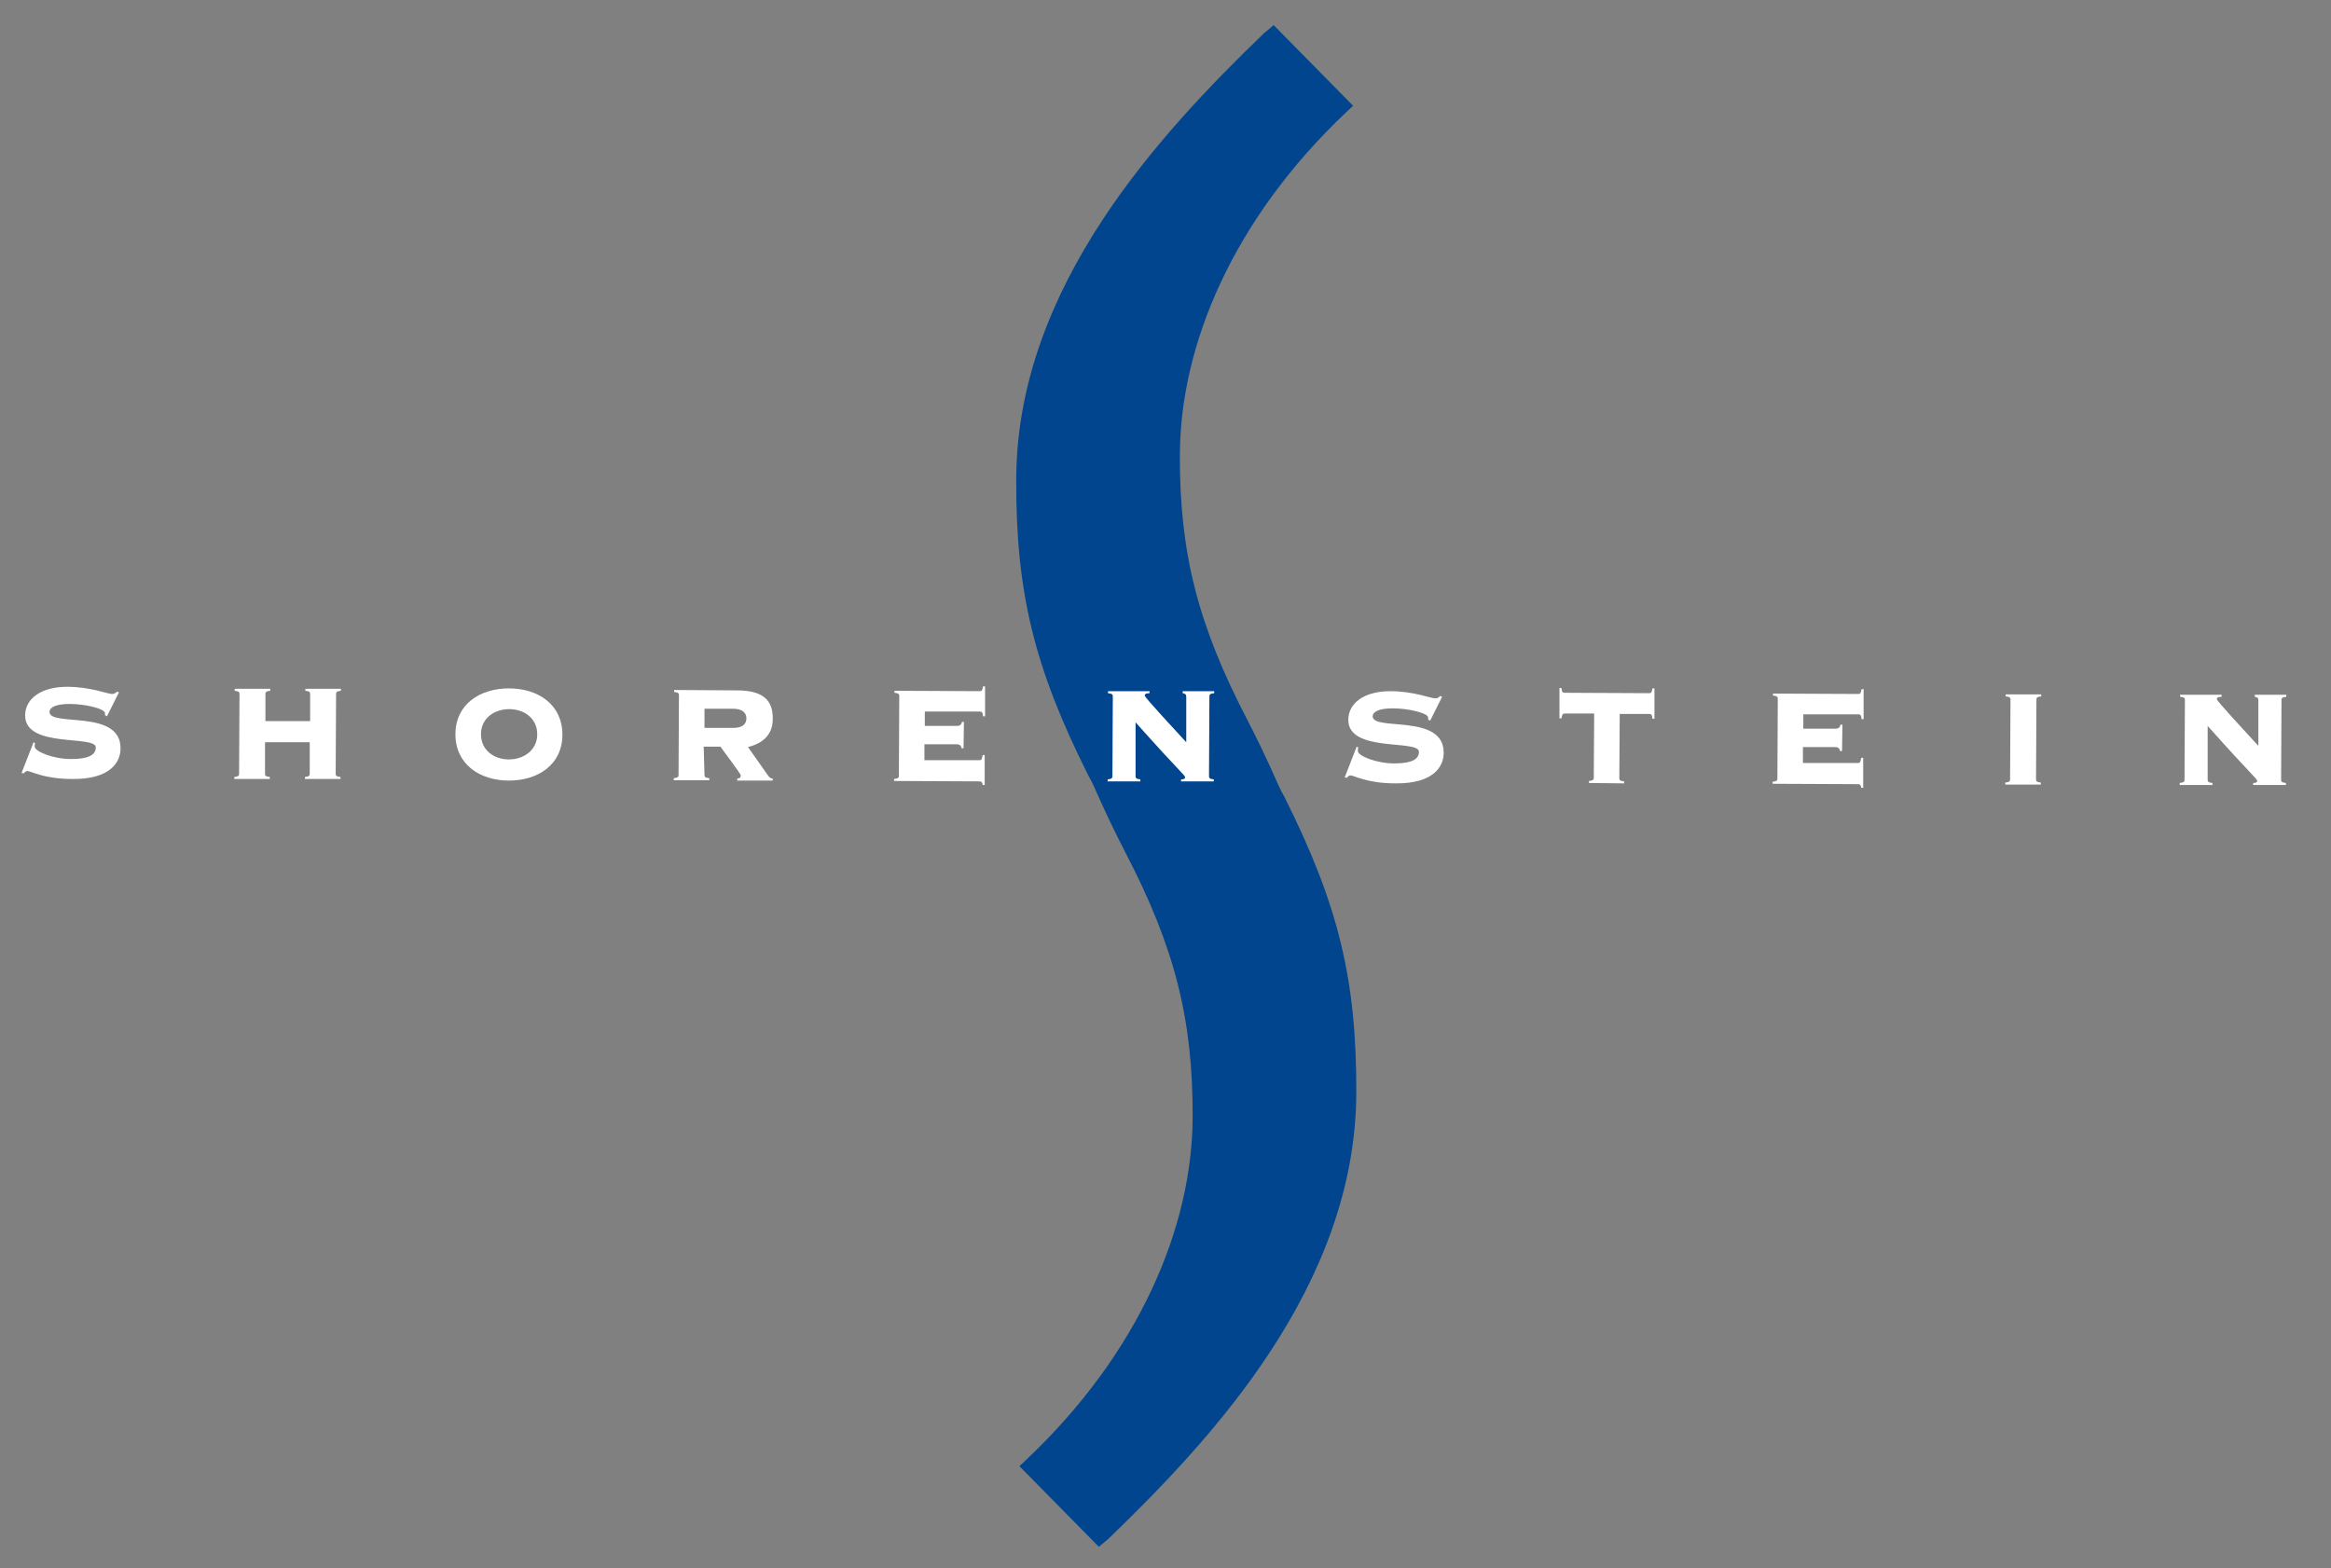 <svg xmlns="http://www.w3.org/2000/svg" xmlns:xlink="http://www.w3.org/1999/xlink" version="1.1" id="Layer_1" x="0px" y="0px" viewBox="0 0 584 393" style="enable-background:new 0 0 584 393;" xml:space="preserve" width="584"  height="393" >
<rect x="0" y="0" width="584" height="393" fill="#808080" stroke="none"/>
<style type="text/css">
	.st0{fill:#00458D;}
	.st1{fill:#FFFFFF;}
</style>
<path class="st0" d="M320.4,197c0.4,0.9,0.9,1.8,1.4,2.7c13.5,27,18.1,45.7,18,74.2c-0.2,48.1-35.9,86.4-62.1,111.7l-2.4,2  l-19.9-20.2l1.6-1.5c28.5-26.9,41.7-58.5,41.8-85.9c0.1-24.6-4.5-42.6-16.8-66.3c-2.4-4.6-5.2-10.4-8-16.8c-0.4-0.9-0.9-1.8-1.4-2.7  c-13.5-27-18.1-45.7-18-74.2c0.2-48.1,35.9-86.4,62.1-111.7l2.4-2L339,26.5l-1.6,1.5c-28.5,26.9-41.7,58.5-41.8,85.9  c-0.1,24.6,4.5,42.6,16.8,66.3C314.8,184.8,317.6,190.6,320.4,197z"/>
<path class="st1" d="M8.4,186l0.4,0.2c-0.1,0.2-0.1,0.5-0.1,0.9c0,1.2,4.6,3.1,9.1,3.1c4.3,0,6.2-1,6.2-2.9c0-3.2-17.7,0.3-17.7-8  c0-4.3,4.1-7.2,10.5-7.2c5.9,0,10.1,1.8,11.3,1.8c0.6,0,0.9-0.3,1.2-0.6l0.5,0.2l-3,6l-0.5-0.3l0-0.5c0-1.1-4.9-2.3-8.9-2.3  c-3.7,0-5,1-5,2c0,3.8,17.8-0.8,17.8,9.1c0,3.7-2.8,7.8-12.1,7.7c-7.2,0-10.3-2-11.3-2c-0.3,0-0.6,0.3-0.9,0.6l-0.5-0.1L8.4,186z"/>
<path class="st1" d="M84.1,193.9c0,0.4,0.1,0.7,1.2,0.8l0,0.5l-8.9,0l0-0.5c1.1-0.1,1.2-0.4,1.2-0.8l0-7.9l-11.2,0l0,7.9  c0,0.4,0.1,0.7,1.2,0.8l0,0.5l-8.9,0l0-0.5c1.1-0.1,1.2-0.4,1.2-0.8l0.1-20c0-0.4-0.1-0.7-1.2-0.8l0-0.5l8.9,0l0,0.5  c-1.1,0.1-1.2,0.4-1.2,0.8l0,6.8l11.2,0l0-6.8c0-0.4-0.1-0.7-1.2-0.8l0-0.5l8.9,0l0,0.5c-1.1,0.1-1.2,0.4-1.2,0.8L84.1,193.9z"/>
<path class="st1" d="M140.9,184.1c0,7.5-6.1,11.5-13.4,11.5c-7.3,0-13.4-4.1-13.4-11.6c0-7.5,6.1-11.5,13.4-11.5  C134.9,172.5,140.9,176.6,140.9,184.1z M120.5,184c0,4,3.3,6.3,7,6.3c3.7,0,7.1-2.3,7.1-6.3c0-4-3.3-6.3-7-6.3  C123.8,177.7,120.5,180,120.5,184z"/>
<path class="st1" d="M176.5,194.2c0,0.4,0.1,0.7,1.2,0.8l0,0.5l-8.9,0l0-0.5c1.1-0.1,1.2-0.4,1.2-0.8l0.1-20c0-0.4-0.1-0.7-1.2-0.8  l0-0.5l15.7,0.1c6.4,0,9.1,2.3,9,7.2c0,4-2.6,6.1-6.2,7l5,7.1c0.4,0.6,0.8,0.8,1.2,0.8l0,0.5l-8.9,0l0-0.5c0.6,0,0.9-0.3,0.9-0.8  c0-0.4-4.5-6.3-5.1-7.2l-4.2,0L176.5,194.2z M176.5,182.4l7.2,0c2.5,0,3.3-1.1,3.3-2.4c0-1.2-0.8-2.4-3.3-2.4l-7.2,0L176.5,182.4z"/>
<path class="st1" d="M241.4,187.5l-0.5,0c-0.1-0.6-0.4-1-1.3-1l-8,0l0,4l13.8,0c0.5,0,0.6-0.2,0.8-1.3l0.5,0l0,7.5l-0.5,0  c-0.1-0.7-0.3-0.9-0.8-0.9l-21.4-0.1l0-0.5c1.1-0.1,1.2-0.4,1.2-0.8l0.1-20c0-0.4-0.1-0.7-1.2-0.8l0-0.5l21.4,0.1  c0.5,0,0.6-0.2,0.8-1.2l0.5,0l0,7.5l-0.5,0c-0.1-1-0.3-1.2-0.8-1.2l-13.8,0l0,3.6l8,0c0.9,0,1.2-0.4,1.3-1l0.5,0L241.4,187.5z"/>
<path class="st1" d="M278.8,174.5c0-0.4-0.1-0.7-1.2-0.8l0-0.5l10.4,0l0,0.5c-1,0-1.2,0.3-1.2,0.6c0,0.5,7.4,8.4,10.4,11.7l0-11.5  c0-0.5-0.3-0.7-0.9-0.8l0-0.5l7.9,0l0,0.5c-1.1,0.1-1.2,0.4-1.2,0.8l-0.1,20c0,0.4,0.1,0.7,1.2,0.8l0,0.5l-8.2,0l0-0.5  c0.8,0,1-0.2,1-0.5c0-0.6-1.1-1.1-12.4-13.8l0,13.5c0,0.4,0.1,0.7,1.2,0.8l0,0.5l-8.2,0l0-0.5c1.1-0.1,1.2-0.4,1.2-0.8L278.8,174.5z  "/>
<path class="st1" d="M339.9,187.1l0.4,0.2c-0.1,0.2-0.1,0.5-0.1,0.9c0,1.2,4.6,3.1,9.1,3.1c4.3,0,6.2-1,6.2-2.9  c0-3.2-17.7,0.3-17.7-8c0-4.3,4.1-7.2,10.5-7.2c5.9,0,10.1,1.8,11.3,1.8c0.6,0,0.9-0.3,1.2-0.6l0.5,0.2l-3,6l-0.5-0.3l0-0.5  c0-1.1-4.9-2.3-8.9-2.3c-3.7,0-5,1-5,2c0,3.8,17.8-0.8,17.8,9.1c0,3.7-2.8,7.8-12.1,7.7c-7.2,0-10.3-2-11.3-2  c-0.3,0-0.6,0.3-0.9,0.6l-0.5-0.1L339.9,187.1z"/>
<path class="st1" d="M398.1,196.2l0-0.5c1.1-0.1,1.2-0.4,1.2-0.8l0.1-16.1l-7.4,0c-0.5,0-0.6,0.2-0.8,1.2l-0.5,0l0-7.6l0.5,0  c0.1,1,0.3,1.2,0.8,1.2l21.2,0.1c0.5,0,0.6-0.2,0.8-1.2l0.5,0l0,7.6l-0.5,0c-0.1-1-0.3-1.2-0.8-1.2l-7.4,0l-0.1,16.1  c0,0.4,0.1,0.7,1.2,0.8l0,0.5L398.1,196.2z"/>
<path class="st1" d="M461.5,188.2l-0.5,0c-0.1-0.6-0.4-1-1.3-1l-8,0l0,4l13.8,0c0.5,0,0.6-0.2,0.8-1.3l0.5,0l0,7.5l-0.5,0  c-0.1-0.7-0.3-0.9-0.8-0.9l-21.4-0.1l0-0.5c1.1-0.1,1.2-0.4,1.2-0.8l0.1-20c0-0.4-0.1-0.7-1.2-0.8l0-0.5l21.4,0.1  c0.5,0,0.6-0.2,0.8-1.2l0.5,0l0,7.5l-0.5,0c-0.1-1-0.3-1.2-0.8-1.2l-13.8,0l0,3.6l8,0c0.9,0,1.2-0.4,1.3-1l0.5,0L461.5,188.2z"/>
<path class="st1" d="M502.4,196.6l0-0.5c1.1-0.1,1.2-0.4,1.2-0.8l0.1-20c0-0.4-0.1-0.7-1.2-0.8l0-0.5l8.9,0l0,0.5  c-1.1,0.1-1.2,0.4-1.2,0.8l-0.1,20c0,0.4,0.1,0.7,1.2,0.8l0,0.5L502.4,196.6z"/>
<path class="st1" d="M547.4,175.4c0-0.4-0.1-0.7-1.2-0.8l0-0.5l10.4,0l0,0.5c-1,0-1.2,0.3-1.2,0.6c0,0.5,7.4,8.4,10.4,11.7l0-11.5  c0-0.5-0.3-0.7-0.9-0.8l0-0.5l7.9,0l0,0.5c-1.1,0.1-1.2,0.4-1.2,0.8l-0.1,20c0,0.4,0.1,0.7,1.2,0.8l0,0.5l-8.2,0l0-0.5  c0.8,0,1-0.2,1-0.5c0-0.6-1.1-1.1-12.4-13.8l0,13.5c0,0.4,0.1,0.7,1.2,0.8l0,0.5l-8.2,0l0-0.5c1.1-0.1,1.2-0.4,1.2-0.8L547.4,175.4z  "/>
</svg>